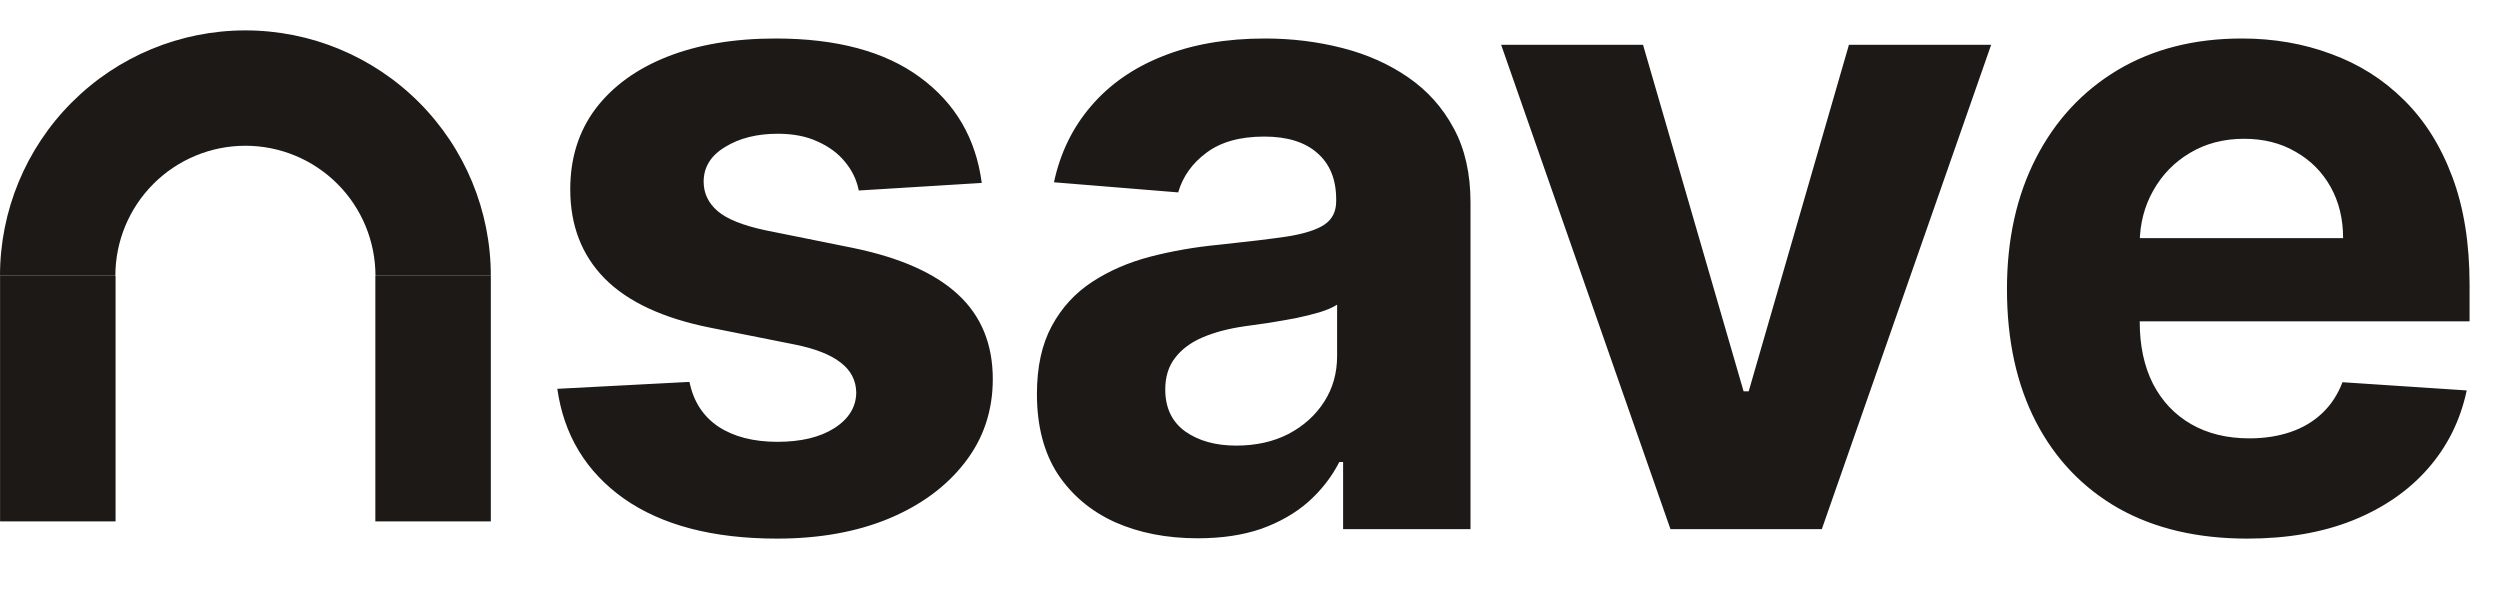 <svg width="70" height="17" viewBox="0 0 70 17" fill="none" xmlns="http://www.w3.org/2000/svg">
<path d="M27.489 5.122L24.046 5.334C23.987 5.04 23.861 4.775 23.666 4.539C23.472 4.298 23.216 4.107 22.898 3.965C22.586 3.818 22.212 3.745 21.777 3.745C21.194 3.745 20.703 3.868 20.302 4.116C19.902 4.357 19.702 4.681 19.702 5.087C19.702 5.41 19.832 5.684 20.091 5.908C20.35 6.132 20.794 6.311 21.424 6.446L23.878 6.941C25.197 7.212 26.18 7.647 26.827 8.248C27.475 8.848 27.798 9.637 27.798 10.614C27.798 11.503 27.536 12.283 27.013 12.954C26.495 13.624 25.782 14.148 24.876 14.525C23.975 14.896 22.936 15.081 21.759 15.081C19.964 15.081 18.534 14.707 17.468 13.96C16.409 13.207 15.788 12.182 15.605 10.887L19.305 10.693C19.417 11.241 19.687 11.659 20.117 11.947C20.547 12.229 21.097 12.371 21.768 12.371C22.427 12.371 22.957 12.244 23.357 11.991C23.764 11.732 23.97 11.399 23.975 10.993C23.97 10.652 23.825 10.372 23.543 10.155C23.26 9.931 22.825 9.76 22.236 9.643L19.887 9.175C18.563 8.91 17.577 8.451 16.93 7.797C16.288 7.144 15.967 6.311 15.967 5.299C15.967 4.428 16.203 3.677 16.674 3.047C17.151 2.417 17.819 1.932 18.678 1.59C19.543 1.249 20.556 1.078 21.715 1.078C23.428 1.078 24.776 1.44 25.759 2.164C26.748 2.888 27.325 3.874 27.489 5.122ZM33.537 15.072C32.671 15.072 31.9 14.922 31.223 14.622C30.547 14.316 30.011 13.866 29.616 13.271C29.228 12.671 29.034 11.923 29.034 11.029C29.034 10.275 29.172 9.643 29.449 9.13C29.725 8.618 30.102 8.206 30.579 7.894C31.056 7.582 31.597 7.347 32.203 7.188C32.816 7.029 33.457 6.917 34.128 6.853C34.917 6.77 35.553 6.694 36.035 6.623C36.518 6.546 36.868 6.435 37.086 6.288C37.304 6.14 37.413 5.923 37.413 5.634V5.581C37.413 5.022 37.236 4.589 36.883 4.283C36.536 3.977 36.041 3.824 35.4 3.824C34.723 3.824 34.184 3.974 33.784 4.274C33.384 4.569 33.119 4.94 32.989 5.387L29.511 5.104C29.687 4.28 30.035 3.568 30.552 2.968C31.07 2.362 31.738 1.897 32.557 1.573C33.381 1.243 34.334 1.078 35.417 1.078C36.171 1.078 36.892 1.167 37.58 1.343C38.275 1.52 38.89 1.794 39.426 2.164C39.967 2.535 40.394 3.012 40.706 3.595C41.018 4.171 41.174 4.863 41.174 5.669V14.816H37.607V12.936H37.501C37.283 13.36 36.992 13.733 36.627 14.057C36.262 14.375 35.823 14.625 35.311 14.808C34.799 14.984 34.208 15.072 33.537 15.072ZM34.614 12.477C35.167 12.477 35.656 12.368 36.079 12.15C36.503 11.926 36.836 11.626 37.077 11.249C37.319 10.873 37.439 10.446 37.439 9.969V8.53C37.321 8.607 37.16 8.677 36.953 8.742C36.753 8.801 36.527 8.857 36.274 8.91C36.021 8.957 35.767 9.001 35.514 9.042C35.261 9.078 35.032 9.11 34.826 9.139C34.384 9.204 33.999 9.307 33.669 9.448C33.34 9.59 33.083 9.781 32.901 10.022C32.718 10.258 32.627 10.552 32.627 10.905C32.627 11.417 32.813 11.809 33.184 12.079C33.56 12.344 34.037 12.477 34.614 12.477ZM55.752 1.255L51.011 14.816H46.773L42.032 1.255H46.005L48.821 10.958H48.963L51.77 1.255H55.752ZM62.923 15.081C61.528 15.081 60.327 14.799 59.321 14.234C58.32 13.663 57.549 12.856 57.008 11.815C56.466 10.767 56.195 9.528 56.195 8.097C56.195 6.702 56.466 5.478 57.008 4.425C57.549 3.371 58.311 2.55 59.294 1.961C60.283 1.373 61.443 1.078 62.773 1.078C63.668 1.078 64.501 1.223 65.272 1.511C66.049 1.794 66.725 2.22 67.302 2.791C67.885 3.362 68.338 4.08 68.662 4.945C68.986 5.805 69.148 6.811 69.148 7.965V8.998H57.696V6.667H65.607C65.607 6.126 65.489 5.646 65.254 5.228C65.019 4.81 64.692 4.483 64.274 4.248C63.862 4.007 63.382 3.886 62.835 3.886C62.264 3.886 61.758 4.018 61.316 4.283C60.881 4.542 60.539 4.893 60.292 5.334C60.045 5.77 59.918 6.255 59.912 6.791V9.007C59.912 9.678 60.036 10.258 60.283 10.746C60.536 11.235 60.892 11.611 61.352 11.876C61.811 12.141 62.355 12.274 62.985 12.274C63.403 12.274 63.785 12.215 64.133 12.097C64.48 11.979 64.777 11.803 65.024 11.567C65.272 11.332 65.46 11.043 65.589 10.702L69.068 10.932C68.891 11.767 68.529 12.497 67.982 13.121C67.441 13.739 66.74 14.222 65.881 14.569C65.027 14.911 64.041 15.081 62.923 15.081Z" fill="#1C1917"/>
<path fill-rule="evenodd" clip-rule="evenodd" d="M10.51 14.599L10.51 7.728L13.743 7.728L13.743 14.599L10.51 14.599Z" fill="#1C1917"/>
<path fill-rule="evenodd" clip-rule="evenodd" d="M0.002 14.599L0.002 7.728H3.236L3.236 14.599H0.002Z" fill="#1C1917"/>
<path d="M0 7.723C1.59319e-07 5.9 0.724 4.153 2.013 2.864C3.301 1.575 5.049 0.851 6.871 0.851C8.694 0.851 10.441 1.575 11.73 2.864C13.019 4.153 13.743 5.9 13.743 7.723L10.513 7.723C10.513 6.757 10.13 5.83 9.447 5.148C8.764 4.465 7.837 4.081 6.871 4.081C5.905 4.081 4.979 4.465 4.296 5.148C3.613 5.831 3.23 6.757 3.23 7.723H0Z" fill="#1C1917"/>
</svg>
